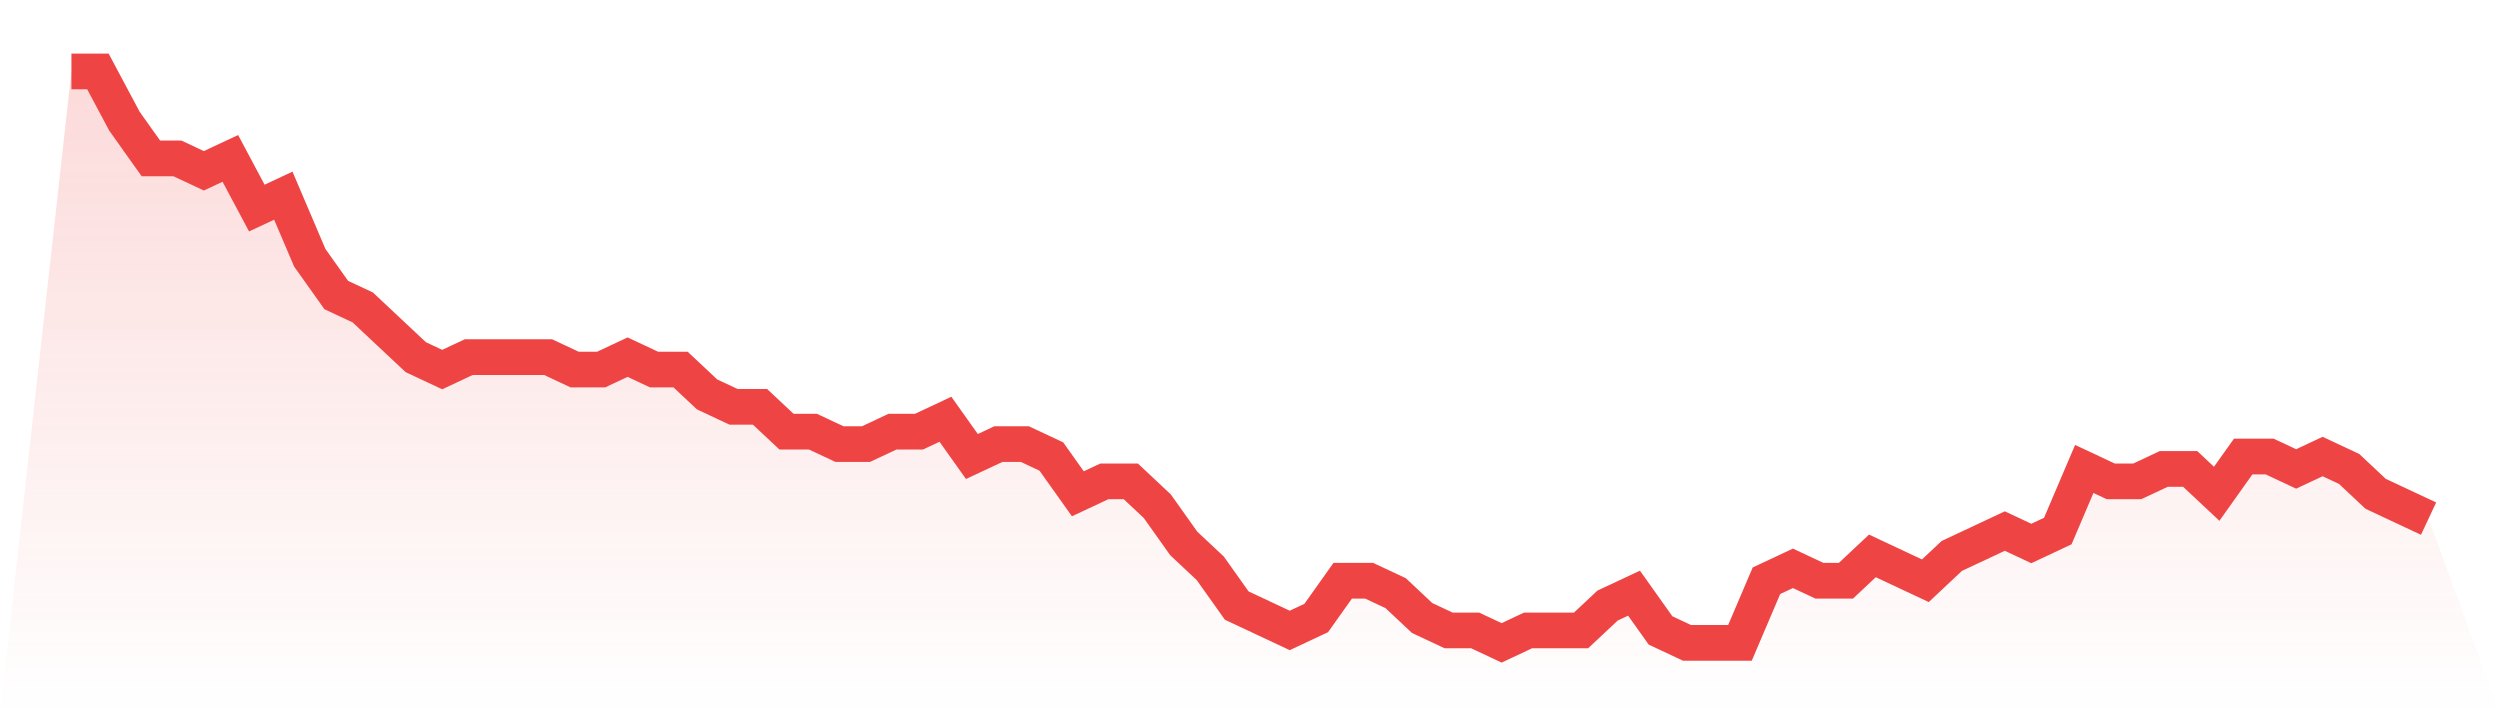 <svg viewBox="0 0 140 40" xmlns="http://www.w3.org/2000/svg">
<defs>
<linearGradient id="gradient" x1="0" x2="0" y1="0" y2="1">
<stop offset="0%" stop-color="#ef4444" stop-opacity="0.2"/>
<stop offset="100%" stop-color="#ef4444" stop-opacity="0"/>
</linearGradient>
</defs>
<path d="M4,4 L4,4 L5.483,4 L6.966,6.783 L8.449,8.87 L9.933,8.87 L11.416,9.565 L12.899,8.87 L14.382,11.652 L15.865,10.957 L17.348,14.435 L18.831,16.522 L20.315,17.217 L21.798,18.609 L23.281,20 L24.764,20.696 L26.247,20 L27.73,20 L29.213,20 L30.697,20 L32.18,20.696 L33.663,20.696 L35.146,20 L36.629,20.696 L38.112,20.696 L39.596,22.087 L41.079,22.783 L42.562,22.783 L44.045,24.174 L45.528,24.174 L47.011,24.87 L48.494,24.87 L49.978,24.174 L51.461,24.174 L52.944,23.478 L54.427,25.565 L55.91,24.87 L57.393,24.87 L58.876,25.565 L60.36,27.652 L61.843,26.957 L63.326,26.957 L64.809,28.348 L66.292,30.435 L67.775,31.826 L69.258,33.913 L70.742,34.609 L72.225,35.304 L73.708,34.609 L75.191,32.522 L76.674,32.522 L78.157,33.217 L79.64,34.609 L81.124,35.304 L82.607,35.304 L84.09,36 L85.573,35.304 L87.056,35.304 L88.539,35.304 L90.022,33.913 L91.506,33.217 L92.989,35.304 L94.472,36 L95.955,36 L97.438,36 L98.921,32.522 L100.404,31.826 L101.888,32.522 L103.371,32.522 L104.854,31.13 L106.337,31.826 L107.82,32.522 L109.303,31.13 L110.787,30.435 L112.27,29.739 L113.753,30.435 L115.236,29.739 L116.719,26.261 L118.202,26.957 L119.685,26.957 L121.169,26.261 L122.652,26.261 L124.135,27.652 L125.618,25.565 L127.101,25.565 L128.584,26.261 L130.067,25.565 L131.551,26.261 L133.034,27.652 L134.517,28.348 L136,29.043 L140,40 L0,40 z" fill="url(#gradient)"/>
<path d="M4,4 L4,4 L5.483,4 L6.966,6.783 L8.449,8.87 L9.933,8.87 L11.416,9.565 L12.899,8.87 L14.382,11.652 L15.865,10.957 L17.348,14.435 L18.831,16.522 L20.315,17.217 L21.798,18.609 L23.281,20 L24.764,20.696 L26.247,20 L27.73,20 L29.213,20 L30.697,20 L32.18,20.696 L33.663,20.696 L35.146,20 L36.629,20.696 L38.112,20.696 L39.596,22.087 L41.079,22.783 L42.562,22.783 L44.045,24.174 L45.528,24.174 L47.011,24.87 L48.494,24.87 L49.978,24.174 L51.461,24.174 L52.944,23.478 L54.427,25.565 L55.91,24.87 L57.393,24.87 L58.876,25.565 L60.36,27.652 L61.843,26.957 L63.326,26.957 L64.809,28.348 L66.292,30.435 L67.775,31.826 L69.258,33.913 L70.742,34.609 L72.225,35.304 L73.708,34.609 L75.191,32.522 L76.674,32.522 L78.157,33.217 L79.64,34.609 L81.124,35.304 L82.607,35.304 L84.09,36 L85.573,35.304 L87.056,35.304 L88.539,35.304 L90.022,33.913 L91.506,33.217 L92.989,35.304 L94.472,36 L95.955,36 L97.438,36 L98.921,32.522 L100.404,31.826 L101.888,32.522 L103.371,32.522 L104.854,31.13 L106.337,31.826 L107.82,32.522 L109.303,31.13 L110.787,30.435 L112.27,29.739 L113.753,30.435 L115.236,29.739 L116.719,26.261 L118.202,26.957 L119.685,26.957 L121.169,26.261 L122.652,26.261 L124.135,27.652 L125.618,25.565 L127.101,25.565 L128.584,26.261 L130.067,25.565 L131.551,26.261 L133.034,27.652 L134.517,28.348 L136,29.043" fill="none" stroke="#ef4444" stroke-width="2"/>
</svg>